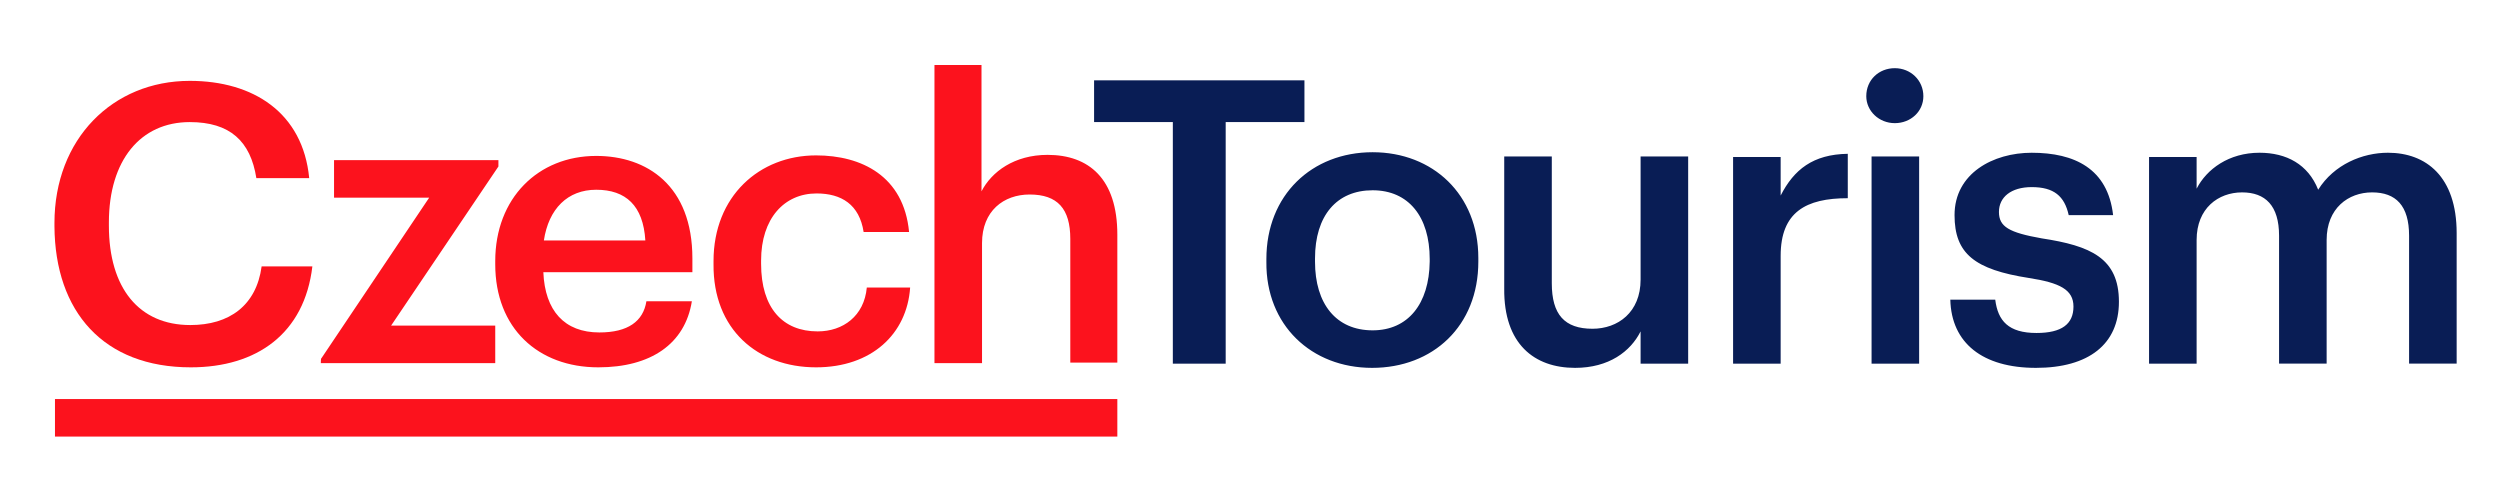 <?xml version="1.0" encoding="utf-8"?>
<!-- Generator: Adobe Illustrator 19.0.0, SVG Export Plug-In . SVG Version: 6.00 Build 0)  -->
<svg version="1.1" id="Vrstva_1" xmlns="http://www.w3.org/2000/svg" xmlns:xlink="http://www.w3.org/1999/xlink" x="0px" y="0px"
	 viewBox="123 350.2 473 93.9" style="enable-background:new 123 350.2 473 93.9;" xml:space="preserve">
<style type="text/css">
	.st0{fill:#FC121D;}
	.st1{fill:#091D55;}
</style>
<rect x="133.4" y="425.7" class="st0" width="201" height="7.1"/>
<g>
	<path class="st0" d="M183.7,418.9h33v-7.1h-19.7l20.3-30.1v-1.2h-31.1v7.1h18l-20.4,30.4C183.7,417.9,183.7,418.9,183.7,418.9z
		 M236.2,419.7c9.9,0,16.4-4.4,17.7-12.5h-8.6c-0.6,3.8-3.5,5.9-8.9,5.9c-6.6,0-10.3-4.1-10.6-11.4H254v-2.6
		c0-13.8-8.6-19.4-18.2-19.4c-11,0-19.1,8-19.1,19.9v0.6C216.7,412.3,224.8,419.7,236.2,419.7 M225.9,395.7c0.9-6,4.5-9.6,9.9-9.6
		c5.6,0,8.9,3,9.3,9.6H225.9z M277.4,419.7c10.5,0,17.2-6.3,17.8-15.1h-8.2c-0.5,5.4-4.5,8.3-9.3,8.3c-6.6,0-10.7-4.4-10.7-12.8
		v-0.6c0-8,4.4-12.7,10.5-12.7c4.7,0,8.1,2.1,8.9,7.3h8.6c-1-10.6-9-14.5-17.6-14.5c-10.7,0-19.4,7.7-19.4,20v0.6
		C257.9,412.5,266.3,419.7,277.4,419.7 M299.9,418.9h8.9v-22.7c0-6.1,4.1-9.2,9-9.2c5.3,0,7.7,2.7,7.7,8.4v23.4h8.9v-24.2
		c0-10.6-5.4-15.1-13.2-15.1c-6.3,0-10.6,3.2-12.5,6.9v-23.9h-8.9V418.9z"/>
	<path class="st0" d="M159.1,419.7c12.5,0,21.5-6.4,23-19.1h-9.6c-1,7.4-6.1,11.1-13.5,11.1c-9.7,0-15.4-7-15.4-18.8v-0.6
		c0-11.8,6-19,15.3-19c7.6,0,11.5,3.6,12.6,10.6h10c-1.2-12.4-10.6-18.4-22.6-18.4c-14.6,0-25.6,11-25.6,26.9v0.6
		C133.4,409.2,142.6,419.7,159.1,419.7"/>
	<path class="st1" d="M529.6,419h9v-23.4c0-6,4.1-9,8.6-9c4.4,0,7,2.5,7,8.2v24.2h9v-23.4c0-6,4.1-9,8.6-9c4.5,0,7,2.5,7,8.2v24.2h9
		v-24.7c0-10.7-5.8-15.2-13-15.2c-4.8,0-10.2,2.2-13.2,7c-1.9-4.8-6-7-11.1-7c-5.8,0-10,3.1-11.9,6.8v-6h-9L529.6,419L529.6,419z
		 M508.2,419.8c10,0,15.7-4.5,15.7-12.5c0-8.3-5.4-10.6-14.6-12c-6.2-1.1-8.1-2.2-8.1-5c0-2.8,2.3-4.7,6.2-4.7c4.2,0,6.2,1.7,7,5.3
		h8.4c-1-8.8-7.3-11.8-15.4-11.8c-7.3,0-14.6,3.9-14.6,11.8c0,7.3,3.8,10.3,14.1,11.9c5.8,0.9,8.4,2.2,8.4,5.4c0,3.3-2.2,5-7,5
		c-5.3,0-7.3-2.3-7.8-6.3h-8.5C492.2,415.1,498.1,419.8,508.2,419.8 M481.5,373.5c3,0,5.4-2.2,5.4-5.1c0-3-2.4-5.3-5.4-5.3
		c-3,0-5.4,2.2-5.4,5.3C476.1,371.2,478.5,373.5,481.5,373.5 M477.1,419h9v-39.2h-9V419z M450.9,419h9v-20.4
		c0-8.3,4.8-10.9,12.7-10.9v-8.4c-6.6,0.1-10.2,3-12.7,7.9v-7.3h-9V419z M421,419.8c6.4,0,10.5-3.1,12.4-6.9v6.1h9v-39.2h-9v23.3
		c0,6.2-4.3,9.3-9.1,9.3c-5.3,0-7.7-2.7-7.7-8.6v-24h-9v25C407.5,415.3,413.3,419.8,421,419.8 M382.6,419.8
		c11.5,0,20.1-7.9,20.1-20.1V399c0-12-8.6-20-20-20c-11.5,0-20.1,8.1-20.1,20.2v0.6C362.5,411.7,371.1,419.8,382.6,419.8
		 M382.7,412.7c-6.9,0-10.9-5-10.9-13v-0.6c0-8.1,4.1-12.9,10.9-12.9s10.8,5,10.8,13v0.5C393.4,407.7,389.4,412.7,382.7,412.7
		 M344.9,419h10v-45.7h14.9v-7.9h-39.8v7.9h14.9L344.9,419L344.9,419z"/>
</g>
</svg>
